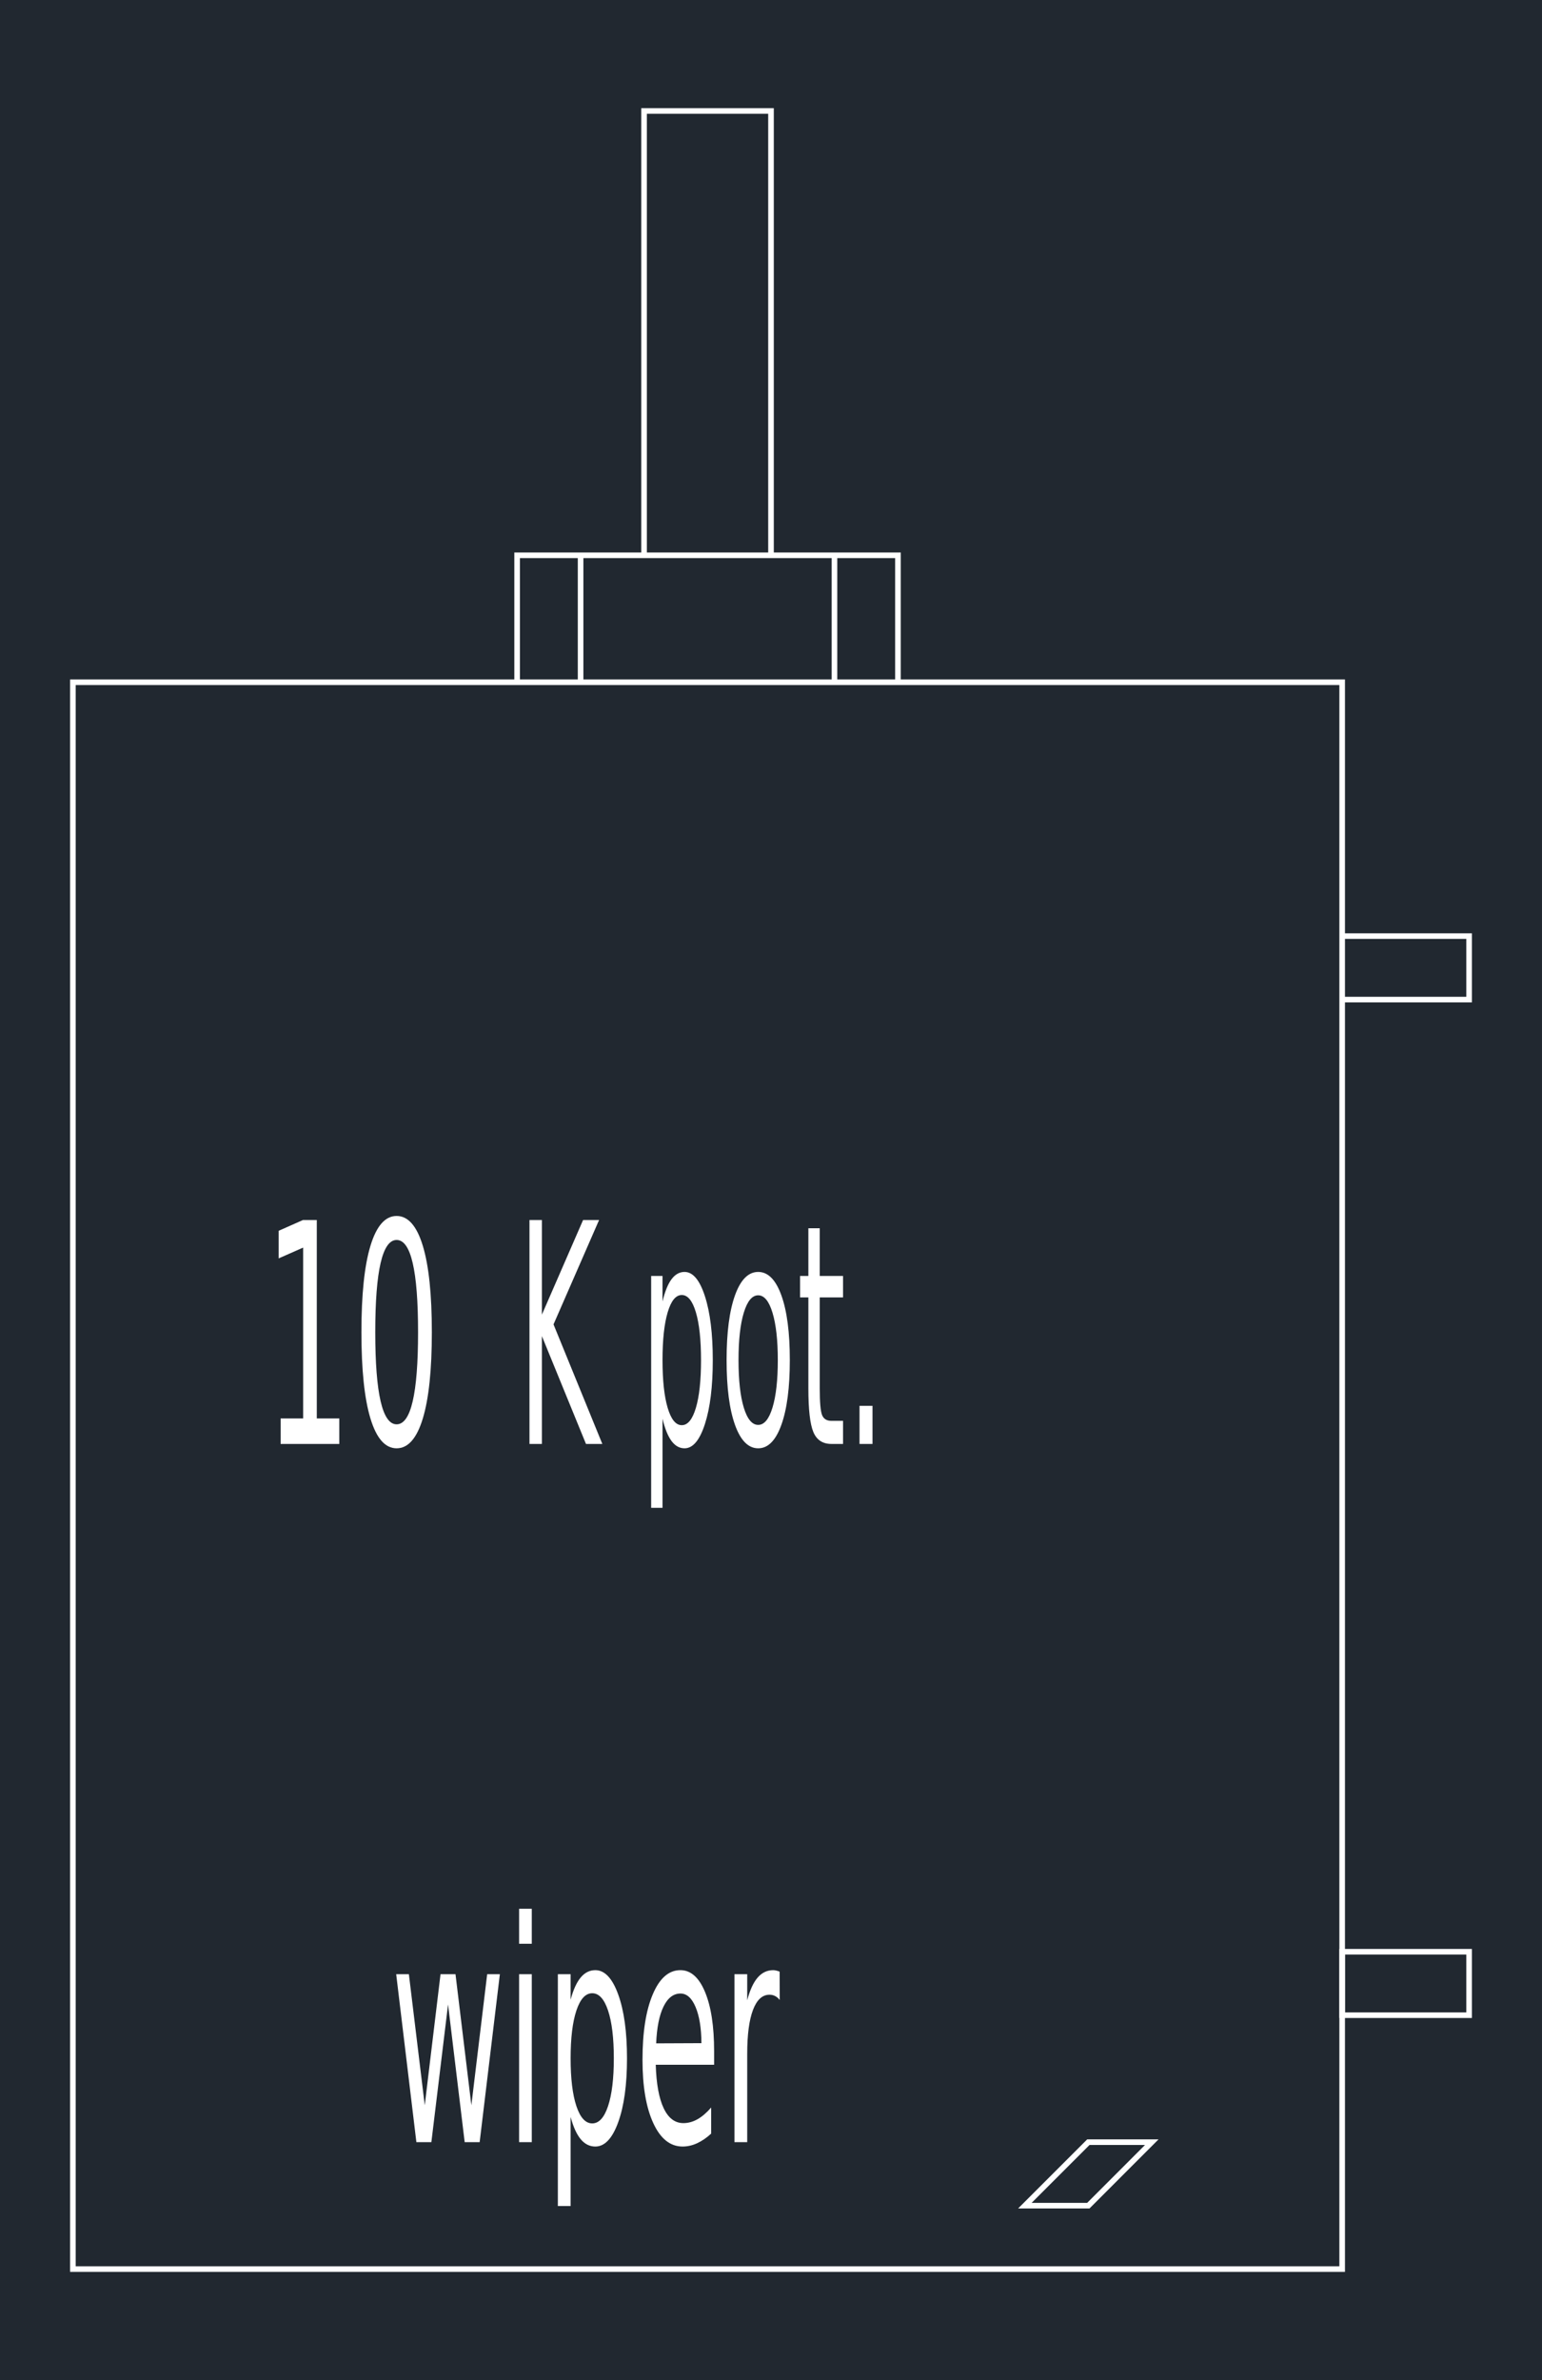 <svg xmlns="http://www.w3.org/2000/svg" width="384" height="592.602" viewBox="0 0 288 444.452"><defs><style>*{stroke-linejoin:round;stroke-linecap:butt}</style></defs><g id="figure_1"><path id="patch_1" d="M0 444.452h288V0H0z" style="fill:#fff"/><g id="axes_1"><path id="patch_2" d="M0 444.452h288V0H0z" style="fill:#212830"/><path id="patch_3" d="M13.09 424.25H251.2V126.88H13.09v297.37l1.046-1.046V127.925h236.019v295.279H14.136z" clip-path="url(#pe2fdcd8480)" style="fill:#fff"/><path id="patch_4" d="M97.105 127.403v-23.186h70.081v23.186h1.046V103.17H96.06v24.232z" clip-path="url(#pe2fdcd8480)" style="fill:#fff"/><path id="patch_5" d="M120.814 103.694V21.248h22.663v82.446h1.046V20.202h-24.755v83.492z" clip-path="url(#pe2fdcd8480)" style="fill:#fff"/><path id="patch_6" d="M250.678 175.331h23.186v10.809h-23.186v1.045h24.231v-12.9h-24.231z" clip-path="url(#pe2fdcd8480)" style="fill:#fff"/><path id="patch_7" d="M273.864 375.798H251.2V364.99h22.664v10.81l1.045 1.045v-12.9h-24.754v12.9h24.754z" clip-path="url(#pe2fdcd8480)" style="fill:#fff"/><path id="patch_8" d="m192.68 411.361 10.808-10.808h10.365l-10.798 10.808H192.68l-2.524 1.046h13.333l12.887-12.9h-13.32l-12.9 12.9z" clip-path="url(#pe2fdcd8480)" style="fill:#fff"/><path id="patch_9" d="M73.995 368.66h2.37l2.965 24.477 2.947-24.477h2.796l2.964 24.477 2.952-24.477h2.37l-3.776 31.37h-2.795l-3.105-25.714-3.117 25.714h-2.799l-3.772-31.37zm22.957 0h2.37v31.37h-2.37v-31.37zm0-12.216h2.37v6.534h-2.37v-6.534zm9.623 38.88v16.635h-2.383V368.66h2.383v4.76q.75-2.797 1.889-4.15 1.142-1.363 2.725-1.363 2.63 0 4.271 4.536 1.645 4.535 1.645 11.929t-1.645 11.938q-1.64 4.535-4.271 4.535-1.583 0-2.725-1.362-1.138-1.362-1.889-4.159zm8.069-10.952q0-5.682-1.076-8.918-1.076-3.235-2.956-3.235-1.885 0-2.96 3.235-1.077 3.236-1.077 8.918 0 5.682 1.076 8.918 1.076 3.235 2.96 3.235 1.88 0 2.957-3.235 1.076-3.236 1.076-8.918zm18.732-1.318v2.519h-10.901q.157 5.324 1.476 8.111 1.32 2.788 3.678 2.788 1.364 0 2.646-.726 1.283-.726 2.548-2.187v4.875q-1.278 1.175-2.618 1.793-1.34.618-2.717.618-3.455 0-5.47-4.364Q120 392.107 120 384.65q0-7.7 1.913-12.216 1.913-4.527 5.162-4.527 2.91 0 4.605 4.079 1.695 4.069 1.695 11.068zm-2.37-1.514q-.026-4.222-1.09-6.74-1.063-2.528-2.815-2.528-1.983 0-3.175 2.438-1.191 2.438-1.373 6.866l8.452-.036zm14.62-8.067q-.4-.502-.87-.735-.47-.242-1.034-.242-2.012 0-3.088 2.842-1.076 2.84-1.076 8.165v16.527h-2.383v-31.37h2.383v4.876q.75-2.859 1.946-4.24 1.2-1.389 2.915-1.389.243 0 .54.072.297.063.655.206l.013 5.288z" clip-path="url(#pe2fdcd8480)" style="fill:#fff"/><path id="patch_10" d="M52.415 264.884h4.204v-31.907l-4.575 2.017v-5.154l4.55-2.016h2.574v37.06h4.204v4.76H52.415v-4.76zm21.662-33.332q-1.986 0-2.99 4.302-.999 4.293-.999 12.924 0 8.595 1 12.898 1.003 4.302 2.989 4.302 2.002 0 3.001-4.302 1.003-4.303 1.003-12.898 0-8.63-1.003-12.924-.999-4.302-3.001-4.302zm0-4.481q3.2 0 4.89 5.565 1.688 5.557 1.688 16.142 0 10.558-1.689 16.124-1.688 5.557-4.89 5.557-3.196 0-4.885-5.557-1.688-5.566-1.688-16.124 0-10.585 1.688-16.142 1.689-5.565 4.886-5.565z" clip-path="url(#pe2fdcd8480)" style="fill:#fff"/><path id="patch_11" d="M98.89 227.824h2.319v17.674l7.695-17.674h2.987l-8.51 19.493 9.117 22.326h-3.054l-8.235-20.139v20.14H98.89v-41.82zm24.85 37.114v16.635h-2.125v-43.299h2.124v4.76q.67-2.797 1.683-4.15 1.018-1.363 2.43-1.363 2.344 0 3.806 4.535 1.467 4.535 1.467 11.93 0 7.394-1.467 11.938-1.462 4.535-3.807 4.535-1.41 0-2.429-1.362-1.014-1.363-1.683-4.159zm7.19-10.952q0-5.683-.958-8.918-.96-3.236-2.635-3.236-1.68 0-2.638 3.236-.96 3.235-.96 8.918 0 5.682.96 8.917.959 3.236 2.638 3.236 1.676 0 2.635-3.236.959-3.235.959-8.917zm10.678-12.1q-1.698 0-2.687 3.236-.988 3.235-.988 8.864 0 5.628.981 8.864.985 3.235 2.694 3.235 1.69 0 2.675-3.244.988-3.254.988-8.855 0-5.575-.988-8.838-.985-3.262-2.675-3.262zm0-4.365q2.756 0 4.328 4.374 1.577 4.365 1.577 12.09 0 7.7-1.577 12.091-1.572 4.383-4.328 4.383-2.767 0-4.336-4.383-1.566-4.391-1.566-12.09 0-7.726 1.566-12.091 1.569-4.374 4.336-4.374zm11.496-8.156v8.909h4.351v4.006h-4.35v17.03q0 3.835.43 4.929.43 1.093 1.752 1.093h2.168v4.311h-2.168q-2.447 0-3.377-2.222-.93-2.232-.93-8.112V242.28h-1.55v-4.006h1.55v-8.909h2.124zm7.428 33.162h2.426v7.116h-2.426v-7.116z" clip-path="url(#pe2fdcd8480)" style="fill:#fff"/><path id="patch_12" d="M107.914 103.694v23.709h1.046v-23.71z" clip-path="url(#pe2fdcd8480)" style="fill:#fff"/><path id="patch_13" d="M155.332 103.694v23.709h1.045v-23.71z" clip-path="url(#pe2fdcd8480)" style="fill:#fff"/></g></g><defs><clipPath id="pe2fdcd8480"><path d="M0 0h288v444.452H0z"/></clipPath></defs></svg>
